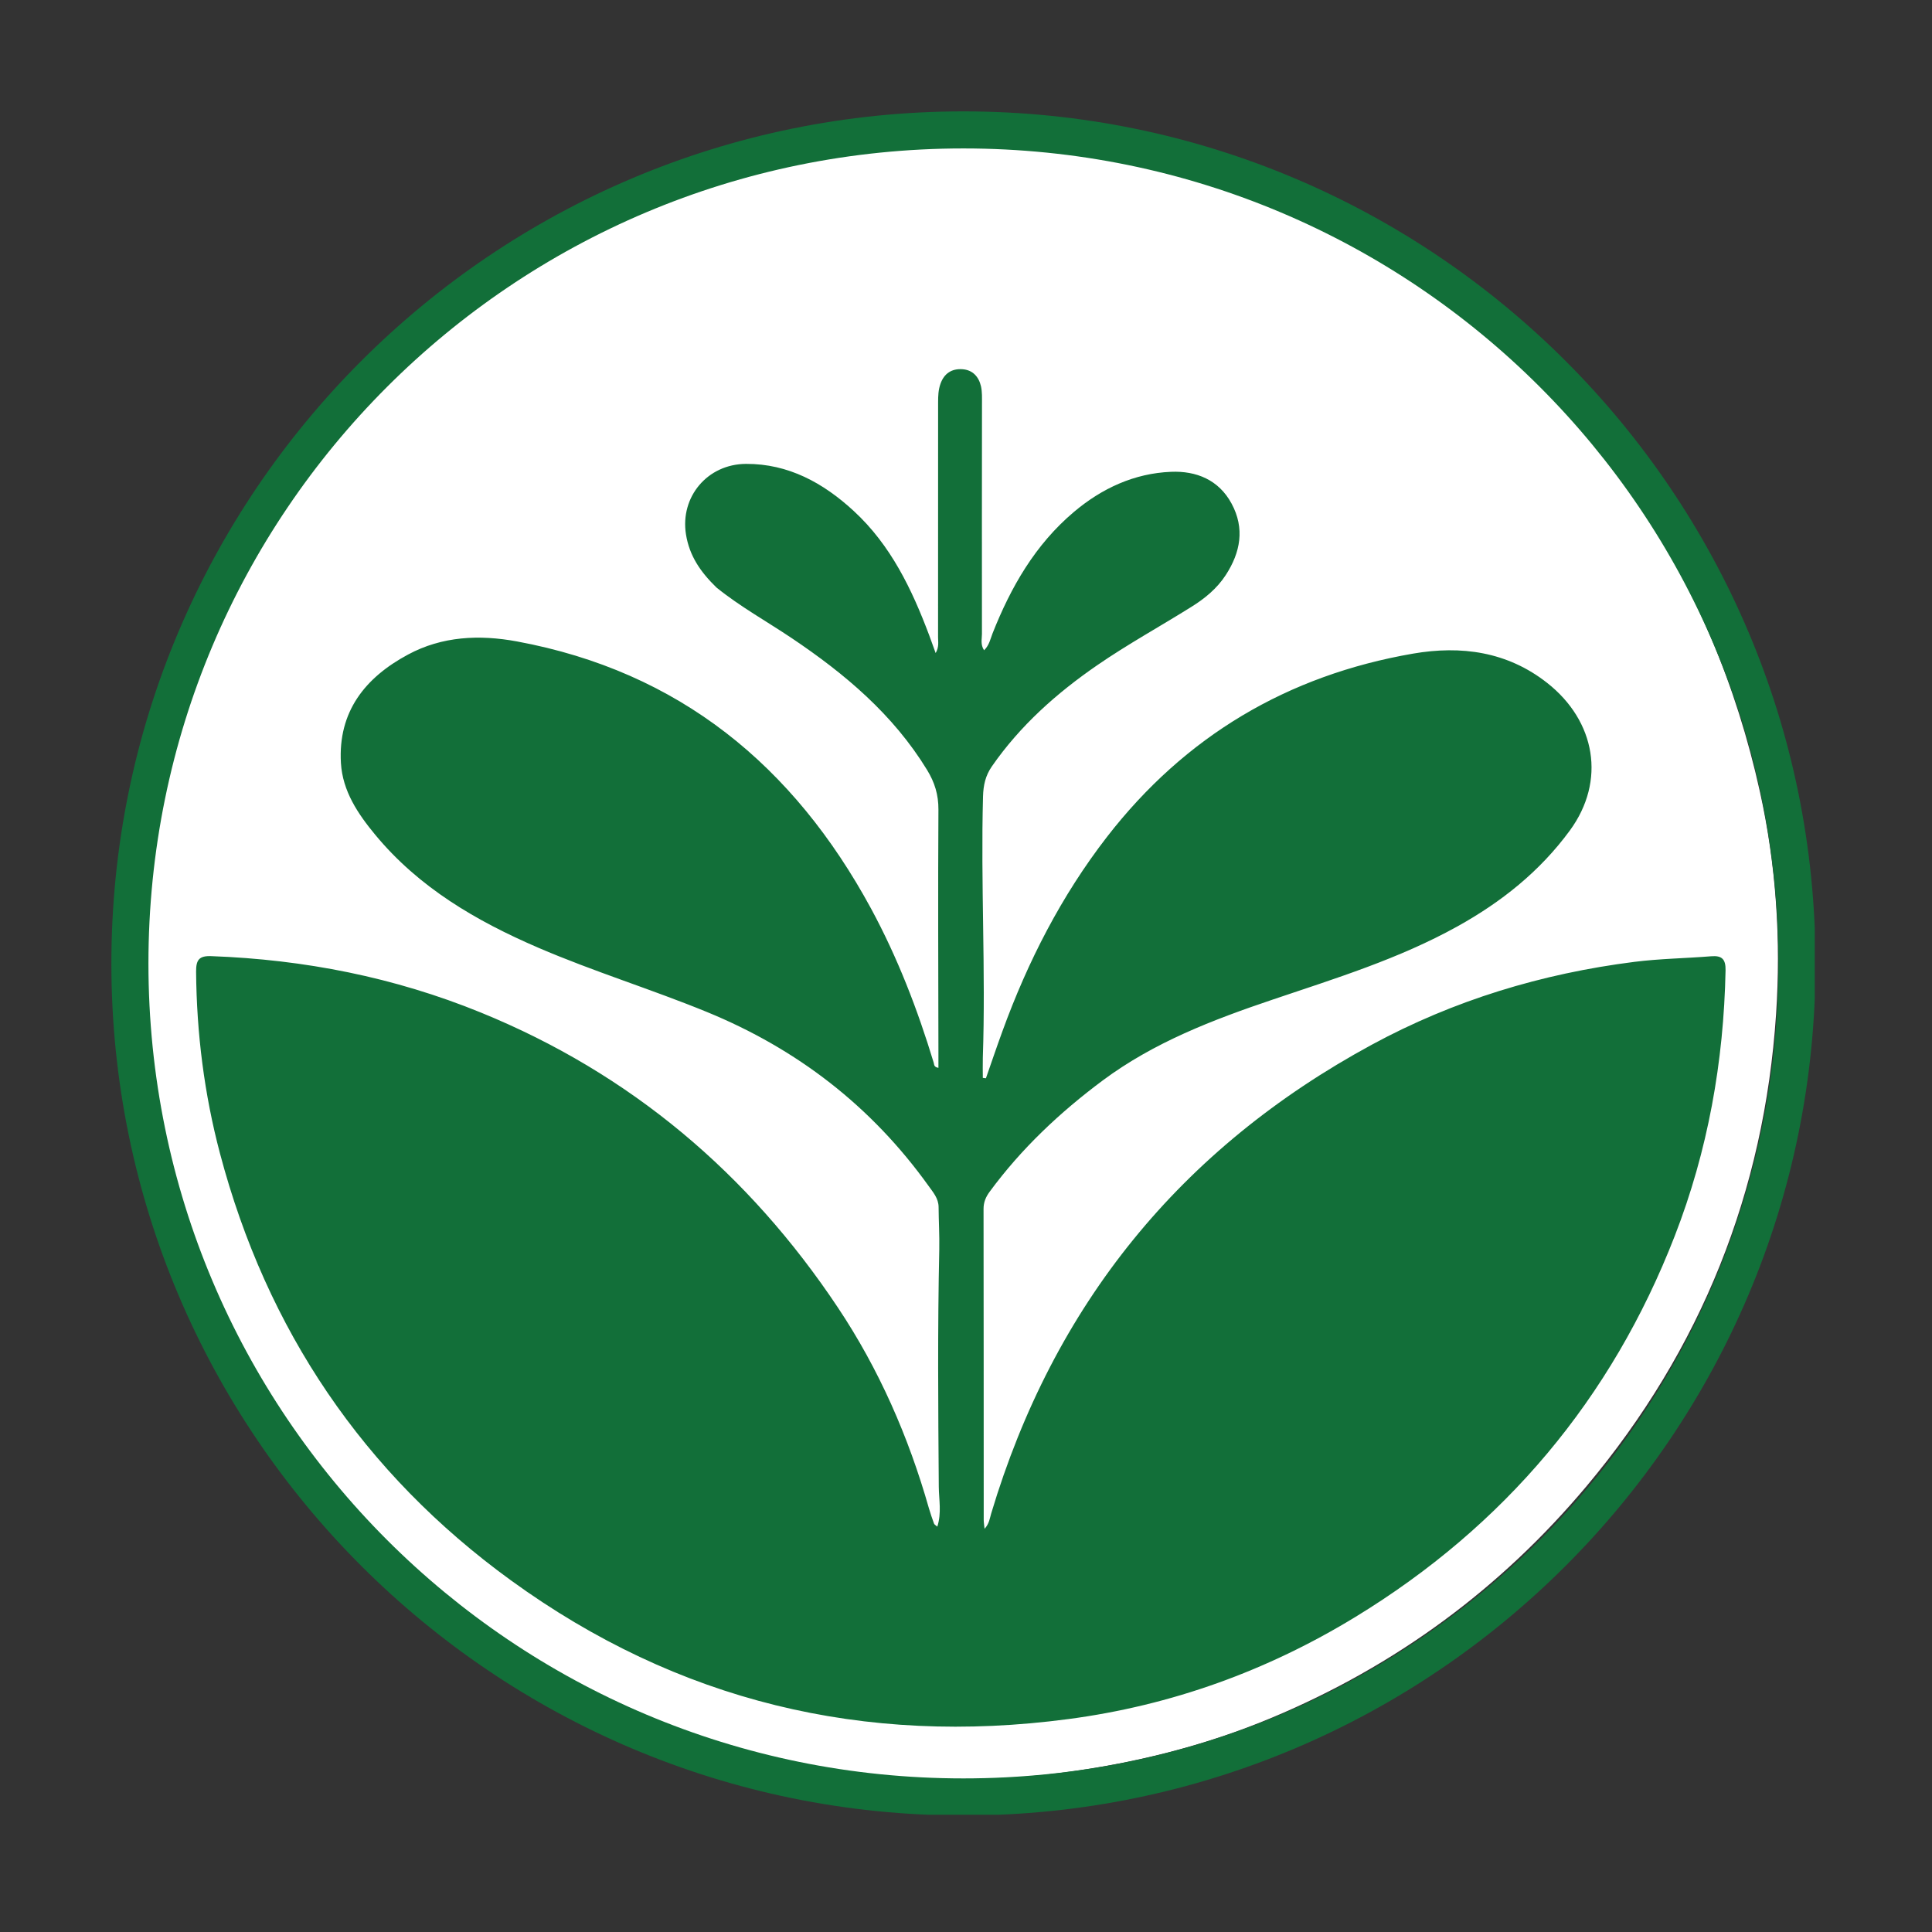 <svg xmlns="http://www.w3.org/2000/svg" xmlns:xlink="http://www.w3.org/1999/xlink" width="250" zoomAndPan="magnify" viewBox="0 0 187.5 187.5" height="250" preserveAspectRatio="xMidYMid meet" version="1.0"><rect x="0" y="0" width="187.5" height="187.5" fill="#333333" stroke="none"/><defs><clipPath id="486fb31de0"><path d="M 17.746 17.742 L 168.762 17.742 L 168.762 168.758 L 17.746 168.758 Z M 17.746 17.742 " clip-rule="nonzero"/></clipPath><clipPath id="3414ed0610"><path d="M 93.254 17.742 C 51.551 17.742 17.746 51.547 17.746 93.246 C 17.746 134.949 51.551 168.758 93.254 168.758 C 134.953 168.758 168.762 134.949 168.762 93.246 C 168.762 51.547 134.953 17.742 93.254 17.742 Z M 93.254 17.742 " clip-rule="nonzero"/></clipPath><clipPath id="74503ee8dc"><path d="M 13.398 14 L 172.871 14 L 172.871 173 L 13.398 173 Z M 13.398 14 " clip-rule="nonzero"/></clipPath><clipPath id="ee57a24bc7"><path d="M 10.809 10.809 L 176.121 10.809 L 176.121 176.121 L 10.809 176.121 Z M 10.809 10.809 " clip-rule="nonzero"/></clipPath></defs><g clip-path="url(#486fb31de0)"><g clip-path="url(#3414ed0610)"><path fill="#126f39" d="M 17.746 17.742 L 168.762 17.742 L 168.762 168.758 L 17.746 168.758 Z M 17.746 17.742 " fill-opacity="1" fill-rule="nonzero"/></g></g><g clip-path="url(#74503ee8dc)"><path fill="#ffffff" d="M 62.414 166.473 C 52.438 162.191 43.676 156.27 36.25 148.48 C 24.949 136.645 17.77 122.684 14.996 106.492 C 13.871 99.941 13.641 93.352 14.148 86.777 C 14.988 75.953 18.062 65.719 23.191 56.117 C 28.586 46.027 35.824 37.492 44.859 30.5 C 54.801 22.812 66.004 17.844 78.328 15.41 C 85.191 14.051 92.164 13.746 99.109 14.25 C 113.066 15.27 125.953 19.672 137.504 27.609 C 155.02 39.641 166.199 56.023 170.801 76.848 C 172.379 83.98 172.848 91.203 172.367 98.43 C 171.219 115.648 165.105 130.949 153.992 144.211 C 145.641 154.176 135.445 161.664 123.473 166.684 C 116.844 169.469 109.918 171.172 102.773 172.082 C 97.391 172.766 91.992 172.793 86.633 172.418 C 78.285 171.844 70.223 169.789 62.414 166.473 M 69.539 57.023 C 71.832 58.875 74.41 60.301 76.848 61.938 C 82.004 65.402 86.68 69.336 89.973 74.723 C 90.711 75.93 91.082 77.133 91.074 78.57 C 91.027 86.418 91.062 94.266 91.074 102.117 C 91.074 102.613 91.074 103.113 91.074 103.633 C 90.617 103.559 90.672 103.312 90.617 103.137 C 89.051 97.965 87.113 92.945 84.539 88.184 C 77.02 74.316 65.93 65.172 50.168 62.25 C 46.531 61.578 42.914 61.738 39.594 63.527 C 35.438 65.758 32.797 69.059 33.086 74.051 C 33.25 76.781 34.73 78.977 36.414 81.012 C 40.66 86.145 46.219 89.379 52.234 91.973 C 57.594 94.281 63.18 95.992 68.582 98.203 C 77.379 101.805 84.59 107.379 90.125 115.105 C 90.566 115.723 91.082 116.305 91.09 117.141 C 91.098 118.508 91.184 119.875 91.156 121.242 C 90.988 128.93 91.051 136.617 91.109 144.305 C 91.121 145.547 91.395 146.828 90.965 148.16 C 90.805 148.016 90.68 147.957 90.648 147.867 C 90.469 147.375 90.297 146.883 90.152 146.383 C 88.18 139.445 85.301 132.867 81.312 126.891 C 72.66 113.906 61.207 104.195 46.664 98.266 C 38.273 94.844 29.547 93.125 20.508 92.793 C 19.305 92.746 19.023 93.172 19.031 94.309 C 19.082 100.285 19.824 106.176 21.348 111.938 C 25.879 129.059 35.27 142.984 49.594 153.379 C 65.758 165.113 83.875 169.461 103.68 166.836 C 113.676 165.516 122.965 162.156 131.539 156.926 C 146.004 148.098 156.391 135.77 162.531 119.957 C 165.75 111.676 167.289 103.047 167.465 94.168 C 167.484 93.102 167.125 92.719 166.074 92.805 C 163.59 93.008 161.09 93.035 158.621 93.348 C 149.645 94.484 141.098 97.07 133.129 101.391 C 114.559 111.461 102.254 126.645 96.195 146.883 C 96.055 147.348 96.012 147.863 95.551 148.371 C 95.512 147.98 95.469 147.746 95.469 147.512 C 95.465 137.449 95.469 127.387 95.453 117.32 C 95.453 116.676 95.672 116.164 96.043 115.66 C 99.121 111.473 102.863 107.953 107.016 104.859 C 111.992 101.156 117.699 98.973 123.508 97.012 C 129.602 94.953 135.766 93.059 141.43 89.914 C 145.703 87.543 149.434 84.582 152.355 80.598 C 155.883 75.777 154.852 69.98 150.164 66.285 C 146.289 63.23 141.801 62.629 137.133 63.434 C 124.965 65.539 115.016 71.43 107.426 81.227 C 103.004 86.945 99.754 93.297 97.289 100.07 C 96.734 101.586 96.219 103.117 95.684 104.645 C 95.582 104.633 95.484 104.621 95.383 104.609 C 95.383 103.953 95.363 103.301 95.383 102.648 C 95.672 94.195 95.172 85.75 95.402 77.297 C 95.434 76.203 95.633 75.285 96.262 74.375 C 99.012 70.414 102.539 67.277 106.48 64.562 C 109.434 62.527 112.578 60.801 115.613 58.902 C 116.922 58.09 118.109 57.117 118.957 55.812 C 120.391 53.609 120.824 51.281 119.523 48.871 C 118.273 46.555 116.09 45.688 113.648 45.789 C 110.086 45.934 106.945 47.387 104.227 49.68 C 100.465 52.852 98.102 56.977 96.32 61.488 C 96.113 62.016 96.012 62.617 95.504 63.109 C 95.137 62.547 95.297 62.012 95.297 61.523 C 95.285 54.074 95.297 46.629 95.301 39.184 C 95.301 38.617 95.324 38.043 95.207 37.5 C 94.992 36.559 94.398 35.898 93.391 35.832 C 92.367 35.766 91.625 36.238 91.27 37.254 C 91.062 37.84 91.043 38.434 91.043 39.043 C 91.047 46.648 91.047 54.254 91.039 61.863 C 91.039 62.309 91.148 62.785 90.805 63.379 C 90.551 62.691 90.375 62.172 90.18 61.656 C 88.496 57.18 86.453 52.91 82.859 49.594 C 79.902 46.863 76.504 45 72.398 45.02 C 68.648 45.039 65.992 48.227 66.574 51.863 C 66.906 53.938 67.973 55.504 69.539 57.023 Z M 69.539 57.023 " fill-opacity="1" fill-rule="nonzero"/></g><g clip-path="url(#ee57a24bc7)"><path fill="#126f39" d="M 93.5 10.809 C 47.875 10.809 10.809 47.875 10.809 93.5 C 10.809 139.125 47.875 176.191 93.5 176.191 C 139.125 176.191 176.191 139.125 176.191 93.5 C 176.191 47.875 139.125 10.809 93.5 10.809 Z M 93.5 14.406 C 137.227 14.406 172.594 49.773 172.594 93.5 C 172.594 137.227 137.227 172.594 93.5 172.594 C 49.773 172.594 14.406 137.227 14.406 93.5 C 14.406 49.773 49.773 14.406 93.5 14.406 Z M 93.5 14.406 " fill-opacity="1" fill-rule="nonzero"/></g></svg>